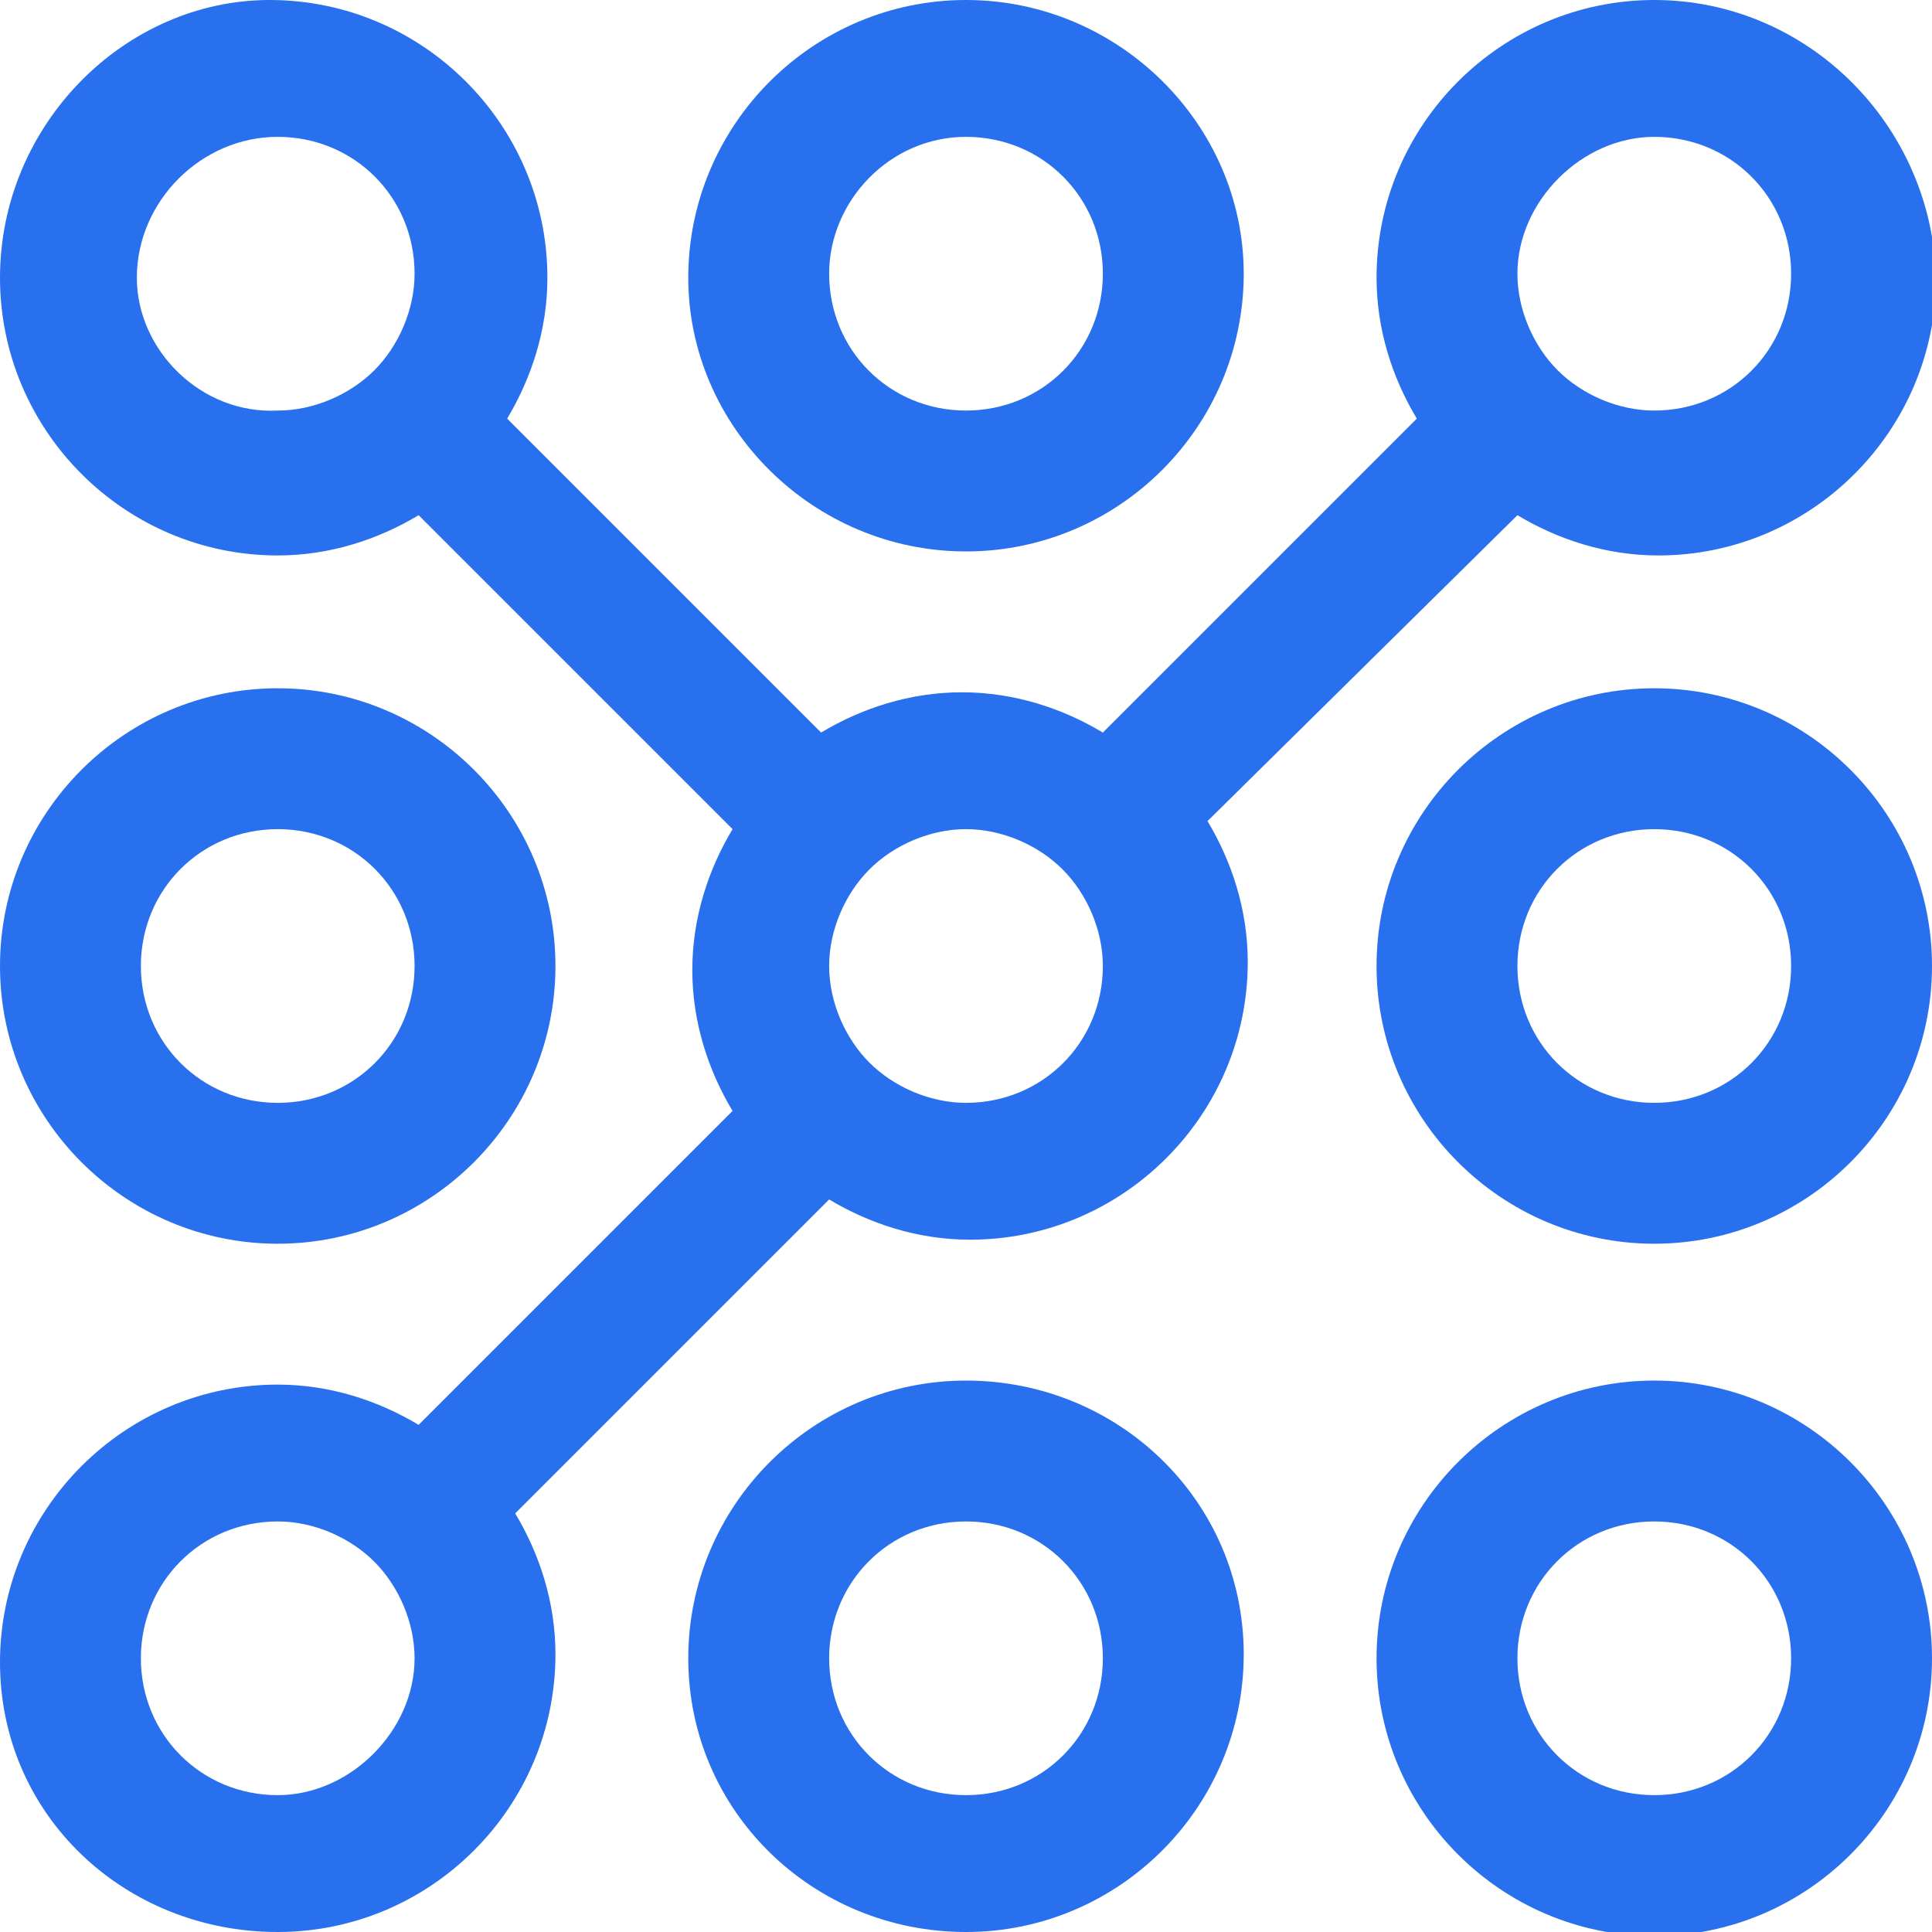 <?xml version="1.0" encoding="UTF-8"?>
<svg xmlns="http://www.w3.org/2000/svg" viewBox="0 0 48 48"><g fill="#2870ed"><path d="M24 13.7c3.8 0 6.9-3.1 6.9-6.9C30.9 3.1 27.8 0 24 0s-6.9 3.1-6.9 6.9c0 3.7 3.1 6.8 6.9 6.8zm0-10.3c1.9 0 3.4 1.5 3.4 3.4s-1.5 3.4-3.4 3.4-3.4-1.5-3.4-3.4c0-1.8 1.5-3.4 3.4-3.4zM6.9 30.9c3.8 0 6.9-3.1 6.9-6.9s-3.1-6.9-6.9-6.9C3.1 17.1 0 20.2 0 24s3.1 6.9 6.9 6.9zm0-10.3c1.9 0 3.4 1.5 3.4 3.4s-1.5 3.4-3.4 3.4-3.4-1.5-3.4-3.4 1.5-3.4 3.4-3.4zM41.1 17.1c-3.8 0-6.9 3.1-6.9 6.9s3.1 6.9 6.9 6.9S48 27.8 48 24s-3.1-6.9-6.9-6.9zm0 10.3c-1.9 0-3.4-1.5-3.4-3.4s1.5-3.4 3.4-3.4 3.4 1.5 3.4 3.4-1.5 3.4-3.4 3.4zM24 34.3c-3.8 0-6.9 3.1-6.9 6.9S20.2 48 24 48s6.9-3.1 6.9-6.9-3.1-6.8-6.9-6.8zm0 10.3c-1.9 0-3.4-1.5-3.4-3.4s1.5-3.4 3.4-3.4 3.4 1.5 3.4 3.4-1.5 3.4-3.4 3.4zM41.1 34.3c-3.8 0-6.9 3.1-6.9 6.9s3.1 6.9 6.9 6.9S48 45 48 41.2s-3.1-6.9-6.9-6.9zm0 10.3c-1.9 0-3.4-1.5-3.4-3.4s1.5-3.4 3.4-3.4 3.4 1.5 3.4 3.4-1.5 3.4-3.4 3.4z" style="fill: #2870ed;"/><path d="M37.7 12.8c1 .6 2.2 1 3.5 1 3.8 0 6.9-3.1 6.9-6.9-.1-3.8-3.2-6.9-7-6.9s-6.9 3.1-6.9 6.9c0 1.3.4 2.5 1 3.5l-7.8 7.8c-1-.6-2.2-1-3.5-1-1.3 0-2.5.4-3.5 1l-7.8-7.8c.6-1 1-2.2 1-3.5 0-3.8-3.1-6.9-6.9-6.9C3.1 0 0 3.1 0 6.9c0 3.8 3.1 6.9 6.9 6.9 1.3 0 2.5-.4 3.5-1l7.8 7.8c-.6 1-1 2.2-1 3.5 0 1.3.4 2.5 1 3.5l-7.8 7.8c-1-.6-2.2-1-3.5-1-3.8 0-6.9 3.1-6.9 6.9S3.1 48 6.9 48c3.8 0 6.9-3.1 6.9-6.9 0-1.3-.4-2.5-1-3.5l7.8-7.8c1 .6 2.2 1 3.5 1 3.8 0 6.9-3.1 6.9-6.9 0-1.3-.4-2.5-1-3.5l7.7-7.6zm3.4-9.4c1.9 0 3.4 1.5 3.4 3.4s-1.5 3.4-3.4 3.4c-.9 0-1.8-.4-2.4-1-.6-.6-1-1.5-1-2.4 0-1.8 1.6-3.4 3.4-3.4zM3.4 6.9C3.4 5 5 3.4 6.9 3.4s3.4 1.5 3.4 3.4c0 .9-.4 1.8-1 2.4-.6.6-1.5 1-2.4 1-1.9.1-3.5-1.5-3.5-3.3zm3.5 37.7c-1.9 0-3.4-1.5-3.4-3.4s1.5-3.4 3.4-3.4c.9 0 1.8.4 2.4 1 .6.6 1 1.5 1 2.4 0 1.8-1.6 3.4-3.4 3.4zM24 27.4c-.9 0-1.8-.4-2.4-1-.6-.6-1-1.5-1-2.4 0-.9.4-1.8 1-2.4.6-.6 1.5-1 2.4-1 .9 0 1.8.4 2.4 1 .6.6 1 1.5 1 2.4 0 1.9-1.5 3.4-3.4 3.4z" style="fill: #2870ed;"/></g></svg>
